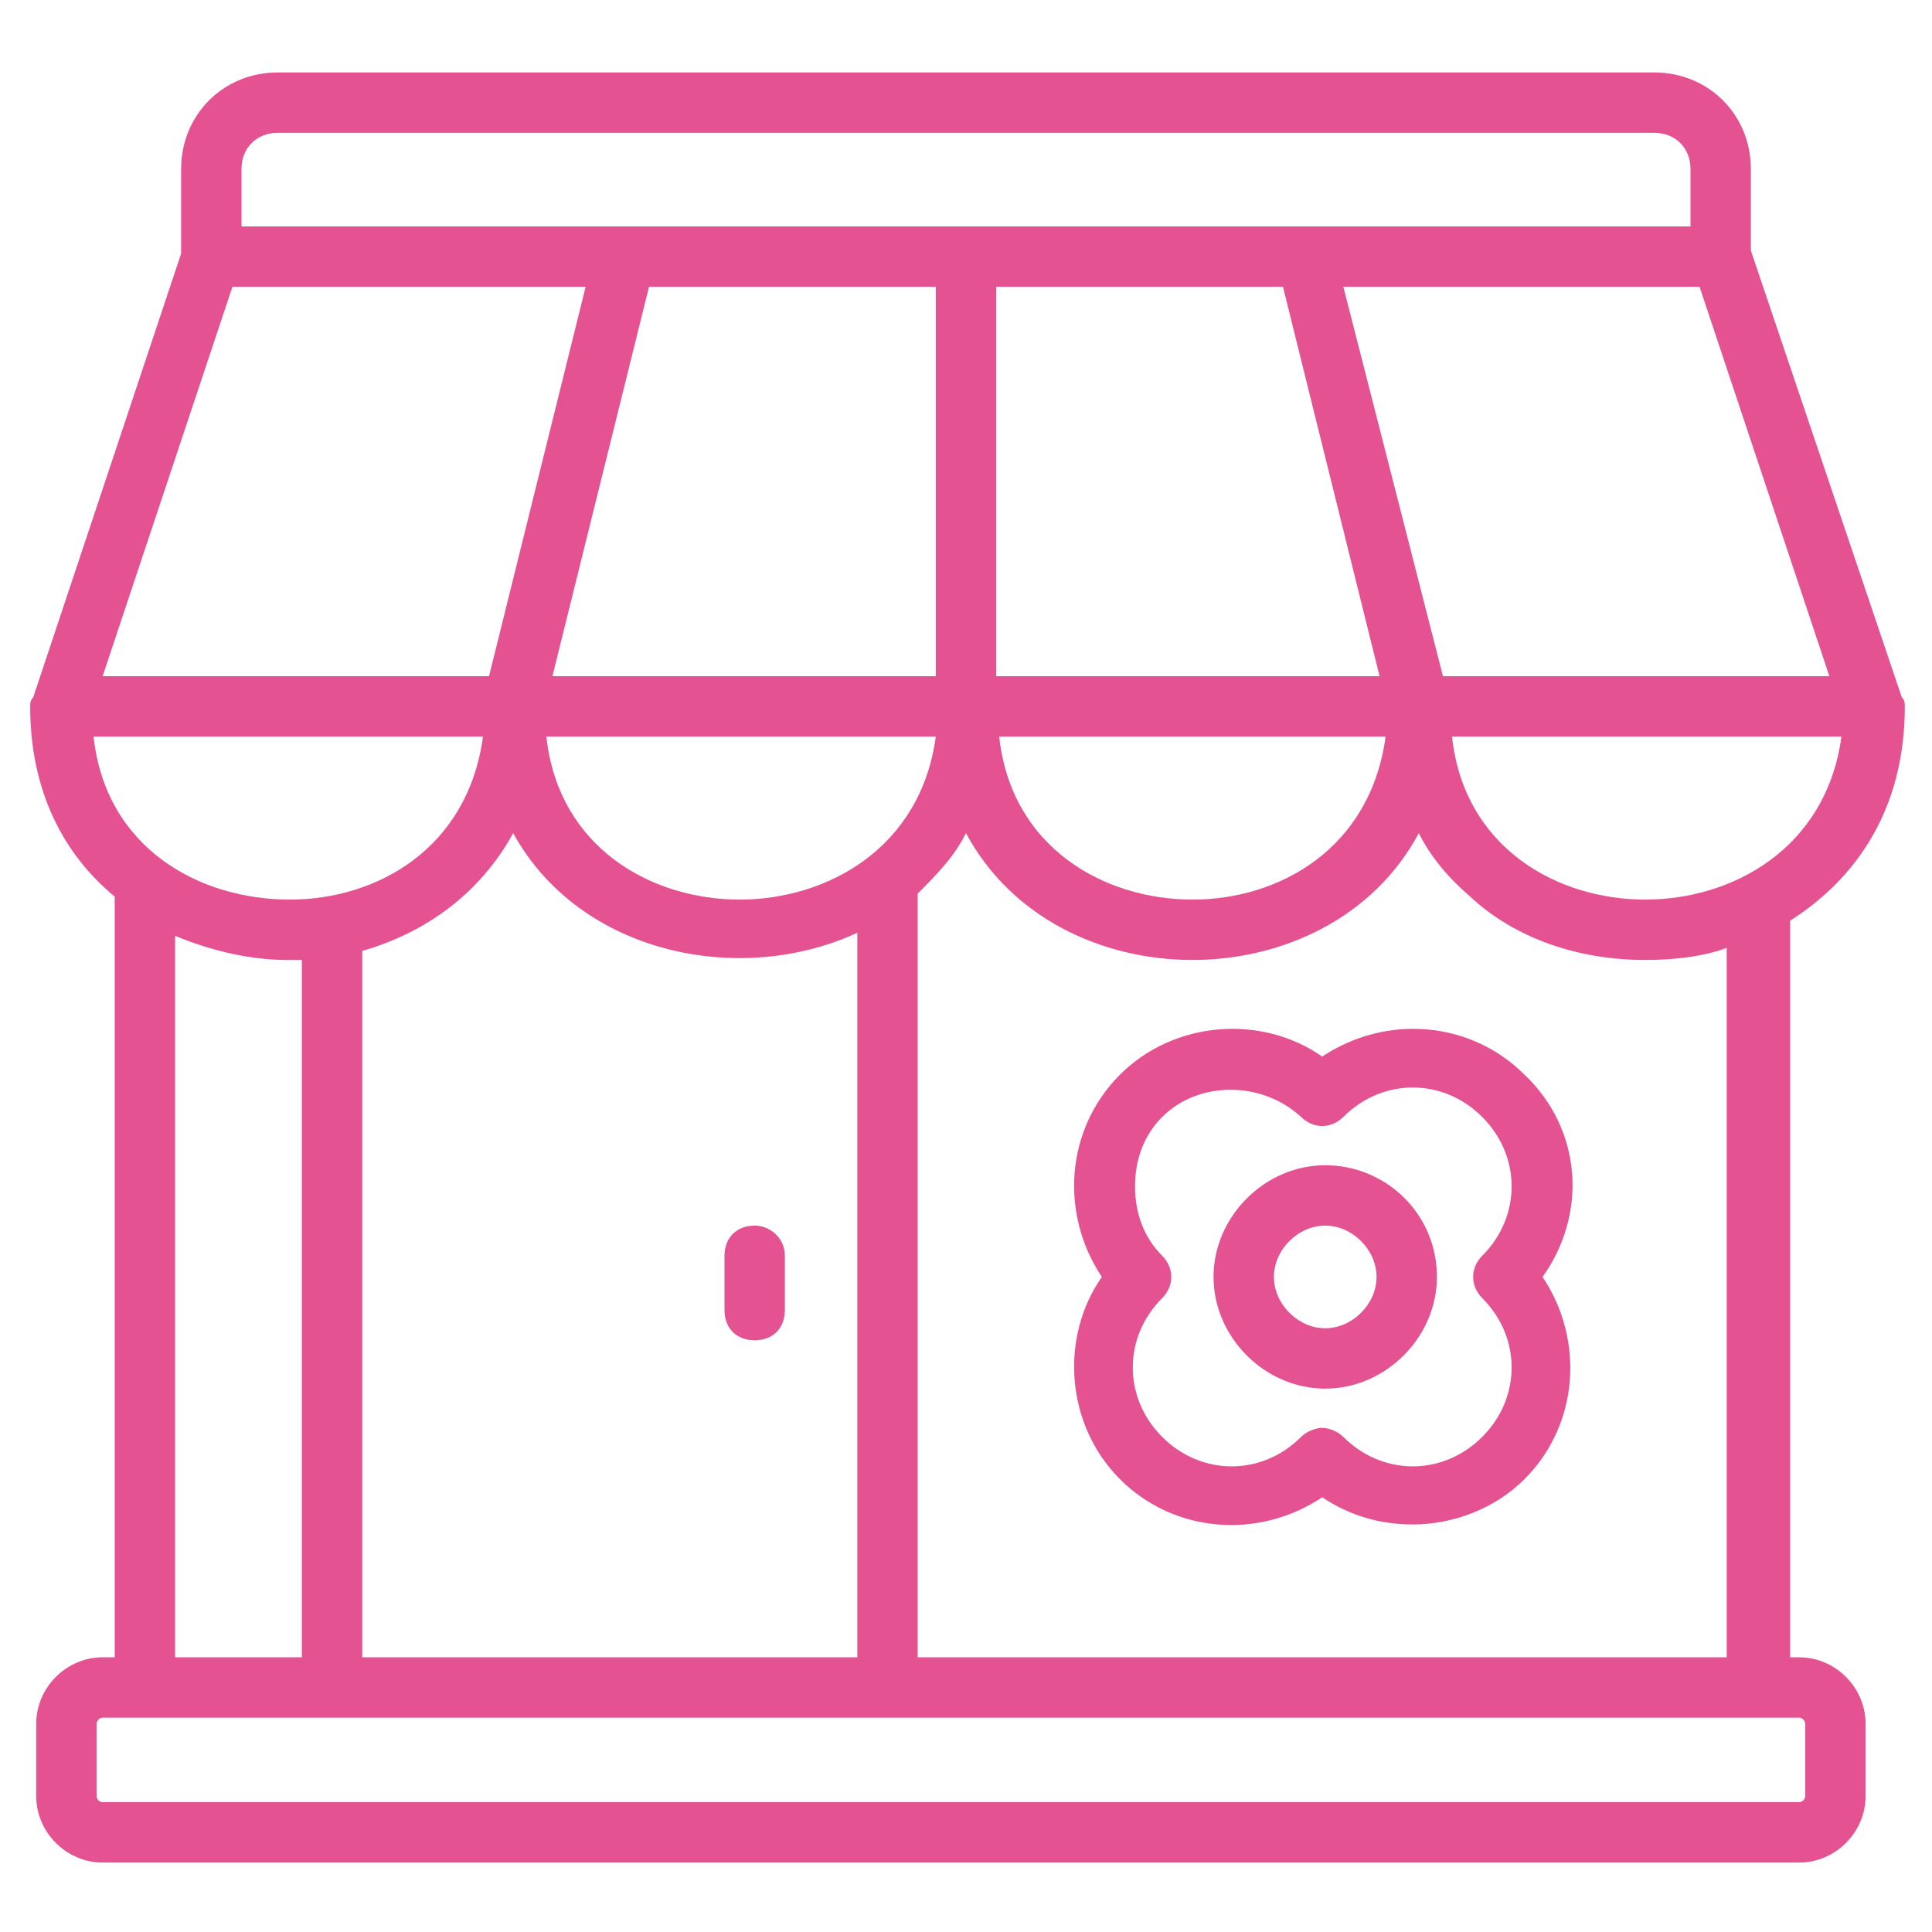 <?xml version="1.0" encoding="utf-8"?>
<!-- Generator: Adobe Illustrator 26.2.1, SVG Export Plug-In . SVG Version: 6.00 Build 0)  -->
<svg version="1.1" id="Calque_1" xmlns="http://www.w3.org/2000/svg" xmlns:xlink="http://www.w3.org/1999/xlink" x="0px" y="0px"
	 viewBox="0 0 64 64" style="enable-background:new 0 0 64 64;" xml:space="preserve">
<style type="text/css">
	.st0{fill:#E45292;}
</style>
<g id="bucket">
</g>
<g id="lamp">
</g>
<g id="hand">
</g>
<g id="seeds">
</g>
<g id="cactus">
</g>
<g id="bonsai">
</g>
<g id="bug">
</g>
<g id="calendar">
</g>
<g id="plant">
</g>
<g id="green_house">
</g>
<g id="female_gardener">
</g>
<g id="male_gardener">
</g>
<g id="watering_can">
</g>
<g id="flower_decor">
</g>
<g id="flourist">
	<g>
		<path class="st0" d="M50.5,35.6c-1.8-1.8-4.6-2-6.7-0.6c-2-1.4-4.9-1.2-6.7,0.6c-1.8,1.8-2,4.6-0.6,6.7c-1.4,2-1.2,4.9,0.6,6.7
			c1.8,1.8,4.6,2,6.7,0.6c0.9,0.6,1.9,0.9,3,0.9c1.3,0,2.7-0.5,3.7-1.5c1.8-1.8,2-4.6,0.6-6.7C52.6,40.2,52.4,37.4,50.5,35.6z
			 M49.1,43c1.3,1.3,1.3,3.3,0,4.6c-1.3,1.3-3.3,1.3-4.6,0c-0.2-0.2-0.5-0.3-0.7-0.3s-0.5,0.1-0.7,0.3c-1.3,1.3-3.3,1.3-4.6,0
			c-1.3-1.3-1.3-3.3,0-4.6c0.4-0.4,0.4-1,0-1.4c-0.6-0.6-0.9-1.4-0.9-2.3s0.3-1.7,0.9-2.3c1.2-1.2,3.3-1.2,4.6,0
			c0.4,0.4,1,0.4,1.4,0c1.3-1.3,3.3-1.3,4.6,0c1.3,1.3,1.3,3.3,0,4.6C48.7,42,48.7,42.6,49.1,43z"/>
		<path class="st0" d="M43.9,38.6c-2,0-3.7,1.7-3.7,3.7c0,2,1.7,3.7,3.7,3.7c2,0,3.7-1.7,3.7-3.7C47.6,40.2,45.9,38.6,43.9,38.6z
			 M43.9,44c-0.9,0-1.7-0.8-1.7-1.7s0.8-1.7,1.7-1.7c0.9,0,1.7,0.8,1.7,1.7S44.8,44,43.9,44z"/>
		<path class="st0" d="M25,40.6c-0.6,0-1,0.4-1,1v1.8c0,0.6,0.4,1,1,1s1-0.4,1-1v-1.8C26,41,25.5,40.6,25,40.6z"/>
		<path class="st0" d="M59.6,54.9h-0.3V30.5c2.2-1.4,3.8-3.7,3.8-7.1c0-0.1,0-0.2-0.1-0.3L58,8.3V5.6c0-1.8-1.4-3.2-3.2-3.2H9.2
			C7.4,2.4,6,3.8,6,5.6v2.8L1.1,23.1C1,23.2,1,23.3,1,23.4c0,2.8,1.1,4.9,2.8,6.3v25.2H3.4c-1.2,0-2.2,1-2.2,2.2v2.4
			c0,1.2,1,2.2,2.2,2.2h56.2c1.2,0,2.2-1,2.2-2.2v-2.4C61.8,55.9,60.8,54.9,59.6,54.9z M57.2,54.9H30.4V29.6c0.6-0.6,1.2-1.2,1.6-2
			c3,5.6,12,5.6,15,0c0.4,0.8,1,1.5,1.7,2.1c1.5,1.4,3.6,2.1,5.8,2.1c0.9,0,1.9-0.1,2.7-0.4V54.9z M12,54.9V31.5
			c2.1-0.6,3.9-1.9,5-3.9c2.2,4,7.5,5.1,11.4,3.3v24H12z M7.7,9.5h11.7l-3.2,12.9l-12.8,0L7.7,9.5z M42.5,9.5l3.2,12.9l-12.7,0V9.5
			H42.5z M56.3,9.5l4.3,12.9l-12.8,0L44.5,9.5H56.3z M24.5,29.8c-2.9,0-6-1.7-6.4-5.4l12.9,0C30.5,28.1,27.4,29.8,24.5,29.8z
			 M45.9,24.4c-0.5,3.7-3.5,5.4-6.4,5.4c-2.9,0-6-1.7-6.4-5.4L45.9,24.4z M31,22.4l-12.7,0l3.2-12.9H31C31,9.5,31,22.4,31,22.4z
			 M54.5,29.8c-2.9,0-6-1.7-6.4-5.4l12.9,0C60.5,28.1,57.4,29.8,54.5,29.8z M9.2,4.4h45.6c0.7,0,1.2,0.5,1.2,1.2v1.9H8V5.6
			C8,4.9,8.5,4.4,9.2,4.4z M3.1,24.4l12.9,0c-0.5,3.7-3.5,5.4-6.4,5.4C6.6,29.8,3.5,28.1,3.1,24.4z M5.8,31c1.2,0.5,2.5,0.8,3.7,0.8
			c0.2,0,0.3,0,0.5,0v23.1H5.8V31z M59.8,59.5c0,0.1-0.1,0.2-0.2,0.2H3.4c-0.1,0-0.2-0.1-0.2-0.2v-2.4c0-0.1,0.1-0.2,0.2-0.2h56.2
			c0.1,0,0.2,0.1,0.2,0.2V59.5z"/>
	</g>
</g>
<g id="axe">
</g>
<g id="fertilizer_spray">
</g>
<g id="house">
</g>
<g id="tulip">
</g>
<g id="hose">
</g>
<g id="wheelbarrow">
</g>
<g id="bench">
</g>
<g id="mower">
</g>
<g id="fertilizer">
</g>
<g id="tree">
</g>
<g id="hand_shovel">
</g>
<g id="shovel">
</g>
<g id="fence">
</g>
<g id="growth">
</g>
<g id="flower">
</g>
</svg>
